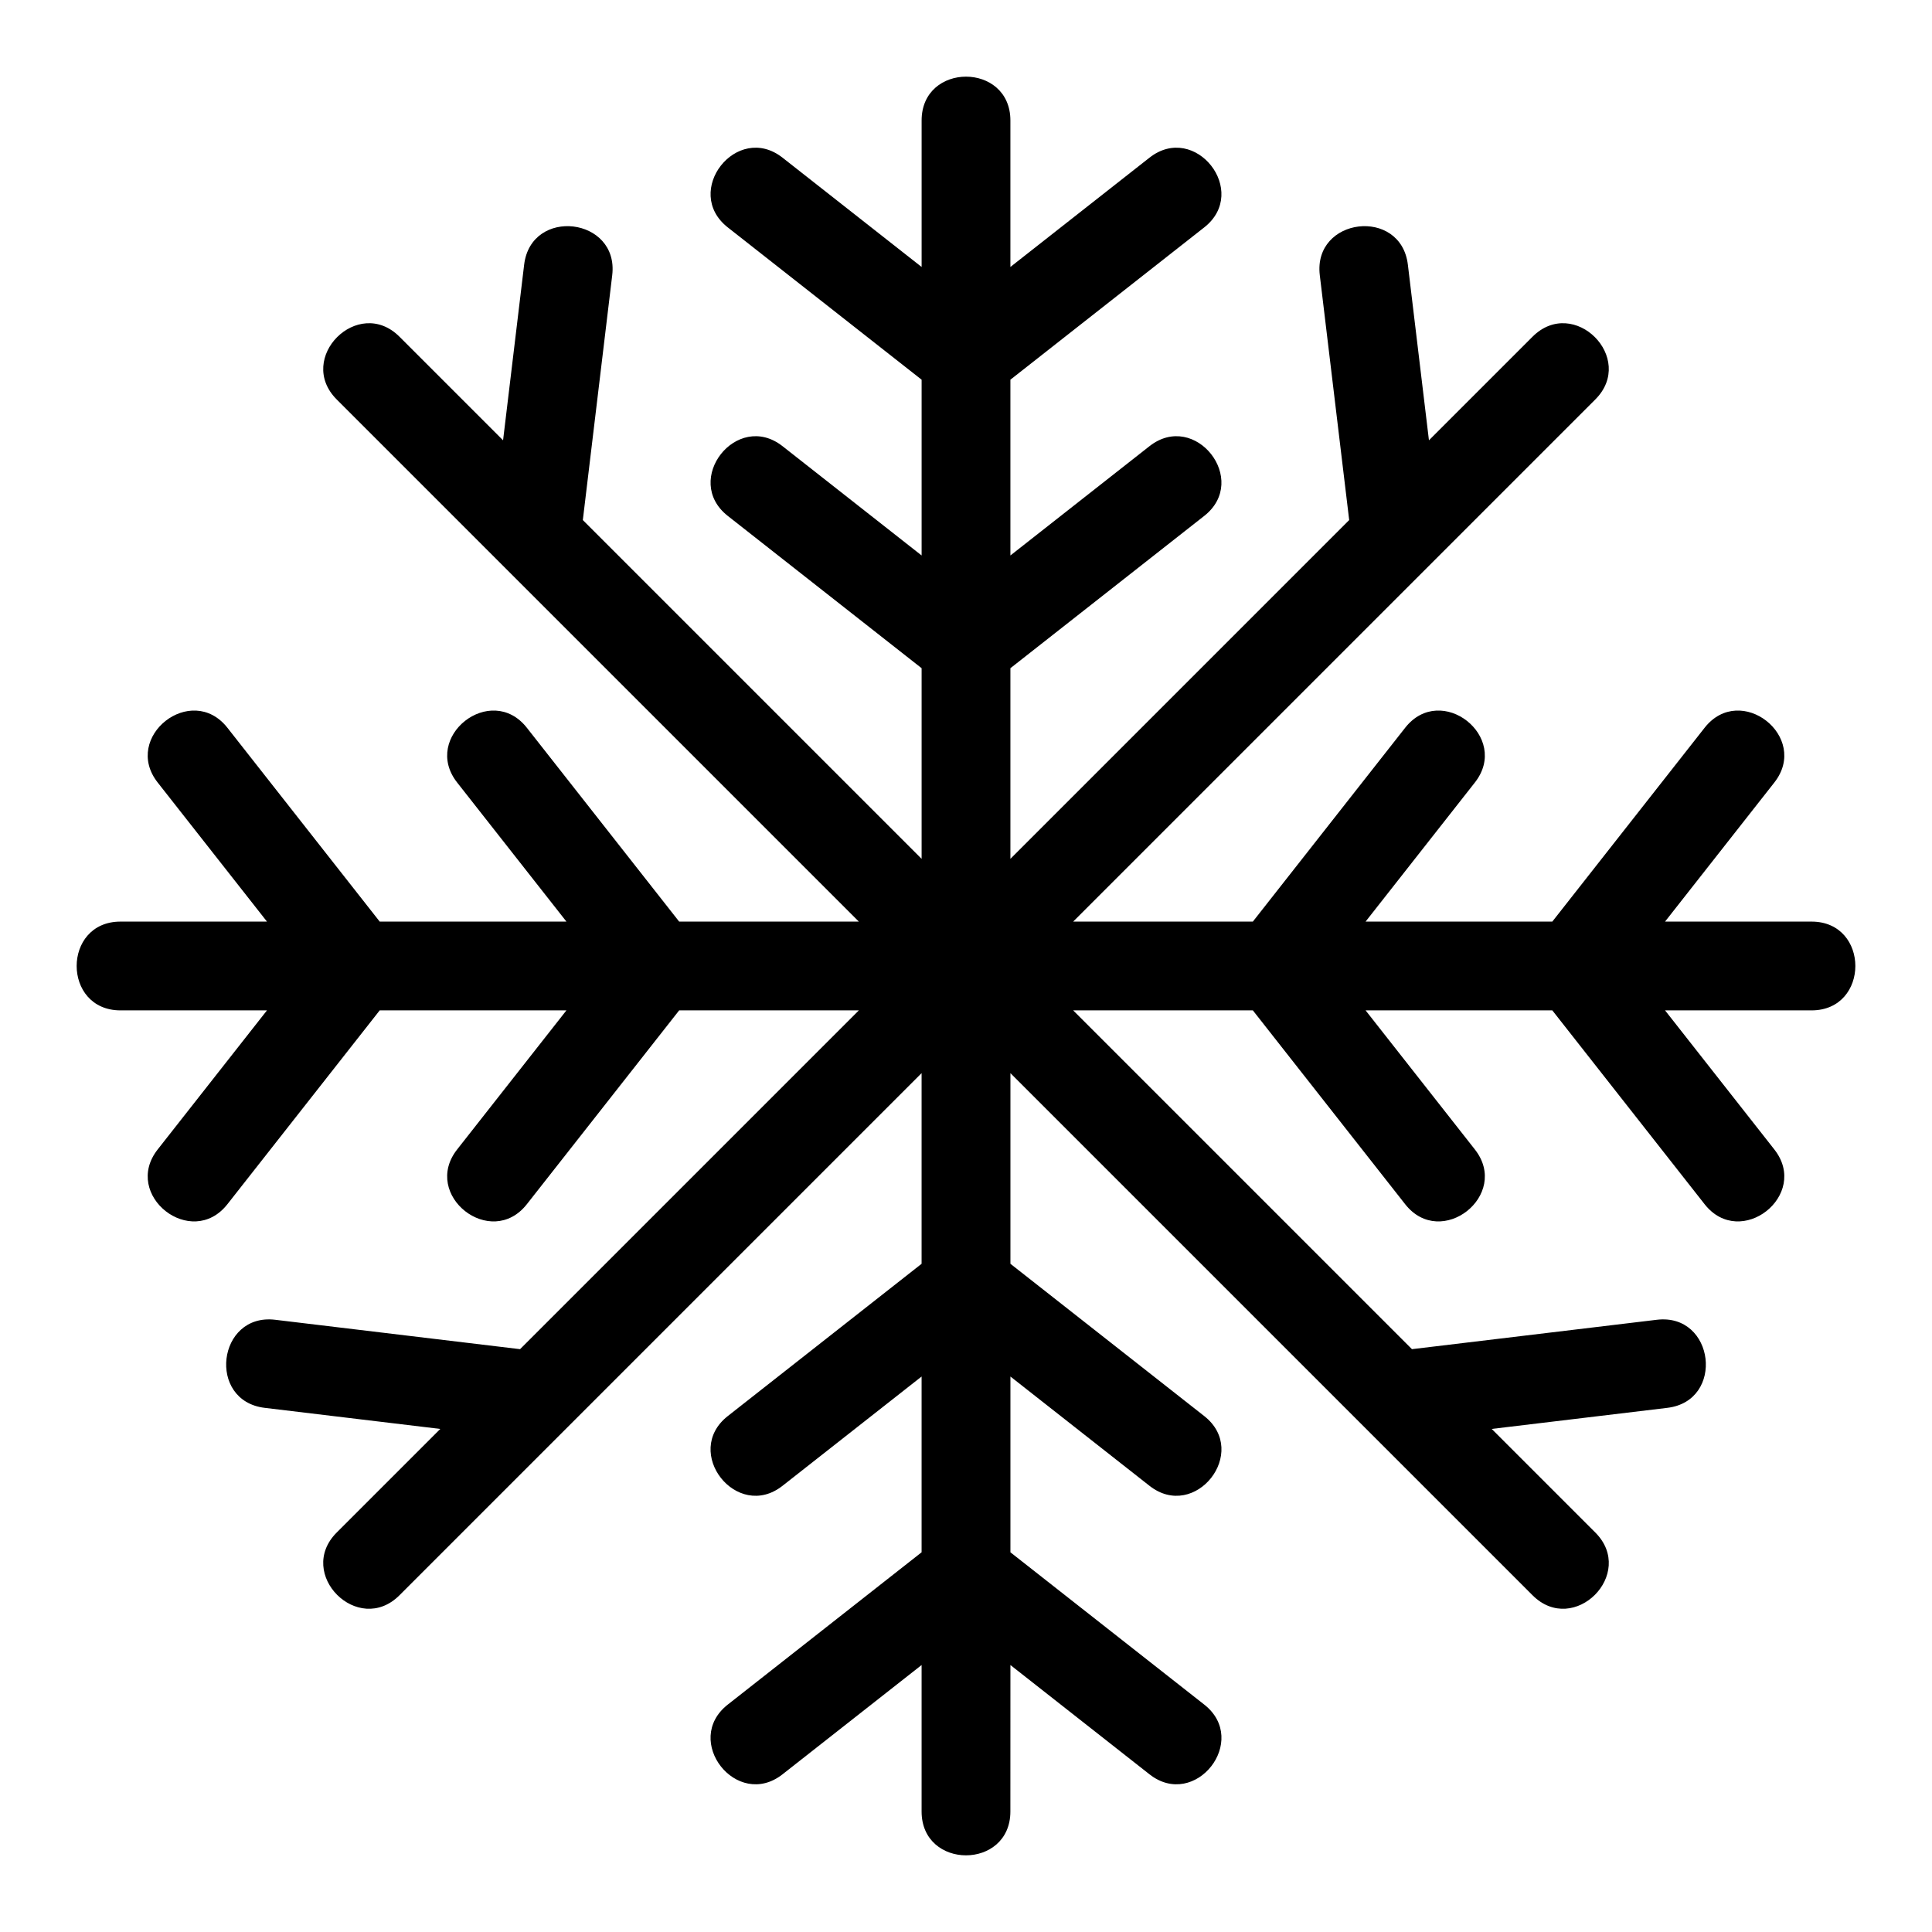 <?xml version="1.0" encoding="UTF-8"?>
<!-- Uploaded to: SVG Repo, www.svgrepo.com, Generator: SVG Repo Mixer Tools -->
<svg fill="#000000" width="800px" height="800px" version="1.1" viewBox="144 144 512 512" xmlns="http://www.w3.org/2000/svg">
 <path d="m411.76 624.07c0 15.484-23.527 15.484-23.527 0v-38.82l-36.852 28.957c-12.109 9.52-26.629-8.949-14.52-18.469l51.371-40.363v-46.582l-36.852 28.957c-12.109 9.52-26.629-8.949-14.52-18.469l51.371-40.363v-50.52l-138.36 138.36c-10.949 10.953-27.586-5.684-16.633-16.633l27.445-27.445-46.516-5.582c-15.375-1.832-12.586-25.172 2.762-23.344l64.891 7.789 89.781-89.781h-47.617l-40.367 51.371c-9.516 12.109-27.984-2.41-18.465-14.52l28.957-36.852h-49.484l-40.363 51.371c-9.52 12.109-27.992-2.41-18.469-14.52l28.957-36.852h-38.82c-15.484 0-15.484-23.527 0-23.527h38.82l-28.957-36.852c-9.52-12.109 8.949-26.629 18.469-14.52l40.363 51.371h49.484l-28.957-36.852c-9.52-12.109 8.949-26.629 18.465-14.52l40.367 51.371h47.617l-138.36-138.36c-10.953-10.949 5.684-27.586 16.633-16.633l27.445 27.445 5.582-46.516c1.832-15.375 25.172-12.586 23.344 2.762l-7.789 64.891 89.781 89.781v-50.52l-51.371-40.363c-12.109-9.52 2.41-27.992 14.52-18.469l36.852 28.957v-46.582l-51.371-40.363c-12.109-9.52 2.41-27.992 14.52-18.469l36.852 28.957v-38.82c0-15.484 23.527-15.484 23.527 0v38.82l36.852-28.957c12.109-9.52 26.629 8.949 14.52 18.469l-51.371 40.363v46.582l36.852-28.957c12.109-9.52 26.629 8.949 14.52 18.469l-51.371 40.363v50.52l89.781-89.781-7.789-64.891c-1.828-15.348 21.512-18.137 23.344-2.762l5.582 46.516 27.445-27.445c10.949-10.953 27.586 5.684 16.633 16.633l-138.36 138.36h47.617l40.367-51.371c9.516-12.109 27.984 2.41 18.465 14.52l-28.957 36.852h49.484l40.363-51.371c9.52-12.109 27.992 2.41 18.469 14.52l-28.957 36.852h38.82c15.484 0 15.484 23.527 0 23.527h-38.82l28.957 36.852c9.52 12.109-8.949 26.629-18.469 14.52l-40.363-51.371h-49.484l28.957 36.852c9.52 12.109-8.949 26.629-18.465 14.52l-40.367-51.371h-47.617l89.781 89.781 64.891-7.789c15.348-1.828 18.137 21.512 2.762 23.344l-46.516 5.582 27.445 27.445c10.953 10.949-5.684 27.586-16.633 16.633l-138.36-138.36v50.52l51.371 40.363c12.109 9.52-2.41 27.992-14.52 18.469l-36.852-28.957v46.582l51.371 40.363c12.109 9.52-2.41 27.992-14.52 18.469l-36.852-28.957z"/>
</svg>